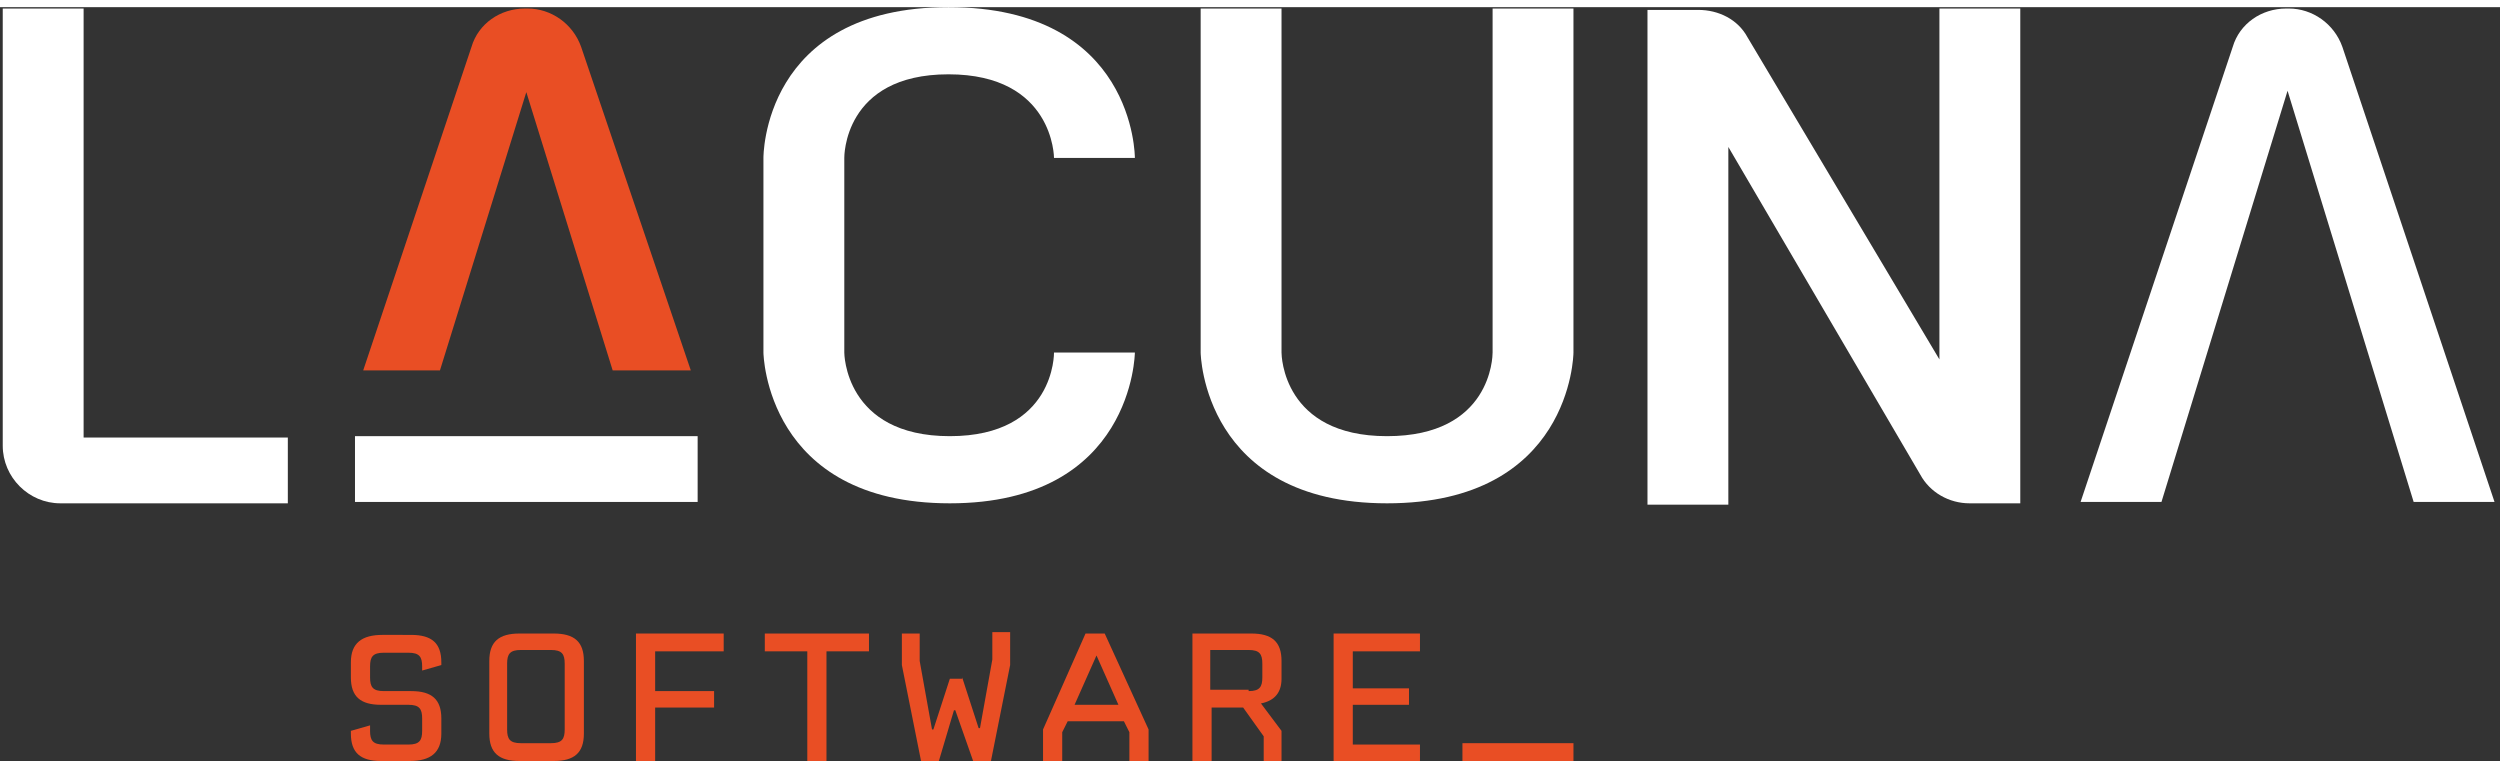 <?xml version="1.0" encoding="UTF-8"?>
<!-- Generator: Adobe Illustrator 23.0.1, SVG Export Plug-In . SVG Version: 6.00 Build 0)  -->
<svg version="1.1" id="Layer_1" xmlns="http://www.w3.org/2000/svg" xmlns:xlink="http://www.w3.org/1999/xlink" x="0px" y="0px" viewBox="0 0 182.4 55" height="55" width="179" style="enable-background:new 0 0 182.4 55;" xml:space="preserve">
<rect x="0" y="0" width="182.4" height="55" fill="#333333" stroke="none"/>
<style type="text/css">
	.st0{fill:#FFFFFF;}
	.st1{fill:#F15A31;}
	.st2{fill:#E94E24;}
</style>
<g>
	<path class="st0" d="M6.1,31.3V0.1H0.2V32c0,2.3,1.9,4.2,4.2,4.2H21v-4.8H6.1z"/>
	<path class="st0" d="M108.9,0.1v25.1c0,0.3-0.1,6.1-7.7,6.1c-7.6,0-7.7-5.9-7.7-6.1V0.1h-5.9v25.1c0,0.1,0.2,11,13.6,11   s13.6-10.8,13.6-11V0.1H108.9z"/>
	<path class="st0" d="M141.5,0.1v25.6l-14-23.5c-0.7-1.3-2.1-2-3.6-2h-3.7v36.1h5.9V10.2l14,23.9c0.7,1.3,2.1,2.1,3.6,2.1h3.7V0.1   H141.5z"/>
	<path class="st0" d="M170.9,2.9c-0.6-1.7-2.2-2.8-3.9-2.8c0,0-0.1,0-0.1,0l-0.1,0c-1.8,0-3.4,1.1-3.9,2.8l-11.1,33.2h5.9l9.2-30   l9.2,30h5.9L170.9,2.9z"/>
	<rect x="25.9" y="31.3" class="st0" width="25" height="4.8"/>
	<path class="st2" d="M32.1,26.5l6.3-20.3l6.3,20.3h5.7L42.4,2.9c-0.6-1.7-2.2-2.8-3.9-2.8c0,0-0.1,0-0.1,0l-0.1,0   c-1.8,0-3.4,1.1-3.9,2.8l-7.9,23.6H32.1z"/>
	<path class="st0" d="M76.9,25.2c0,0,0.1,6.1-7.6,6.1s-7.7-6.1-7.7-6.1V11h0c0,0-0.1-6.1,7.6-6.1s7.7,6.1,7.7,6.1h5.9   c0-0.1,0-11-13.6-11S55.7,11,55.7,11l0,0v14.2c0,0.1,0.2,11,13.6,11c13.4,0,13.5-11,13.5-11H76.9z"/>
	<g>
		<g>
			<g>
				<g>
					<path class="st2" d="M27,52.8c0,0.7,0.2,1,1,1h1.8c0.8,0,1-0.3,1-1v-0.9c0-0.7-0.2-1-1-1h-2c-1.5,0-2.2-0.6-2.2-2v-1.1       c0-1.4,0.8-2,2.3-2H30c1.5,0,2.2,0.6,2.2,2v0.2l-1.4,0.4v-0.3c0-0.7-0.2-1-1-1H28c-0.8,0-1,0.3-1,1v0.8c0,0.7,0.2,1,1,1h2       c1.5,0,2.2,0.6,2.2,2V53c0,1.4-0.8,2-2.3,2h-2.1c-1.5,0-2.2-0.6-2.2-2v-0.2l1.4-0.4V52.8z"/>
				</g>
			</g>
			<g>
				<g>
					<path class="st2" d="M37.9,55c-1.5,0-2.2-0.6-2.2-2v-5.3c0-1.4,0.7-2,2.2-2h2.5c1.5,0,2.2,0.6,2.2,2V53c0,1.4-0.7,2-2.2,2H37.9       z M40.2,53.7c0.8,0,1-0.3,1-1v-4.8c0-0.7-0.2-1-1-1H38c-0.8,0-1,0.3-1,1v4.8c0,0.7,0.2,1,1,1H40.2z"/>
				</g>
			</g>
			<g>
				<g>
					<path class="st2" d="M47.8,47v2.9h4.3v1.2h-4.3V55h-1.4v-9.3h6.4V47H47.8z"/>
				</g>
			</g>
			<g>
				<g>
					<path class="st2" d="M60.3,47v8h-1.4v-8h-3.1v-1.3h7.6V47H60.3z"/>
				</g>
			</g>
			<g>
				<g>
					<path class="st2" d="M70.2,48.9l1.2,3.7h0.1l0.9-5v-2h1.3V48l-1.4,7h-1.3l-1.3-3.7h-0.1L68.5,55h-1.3l-1.4-7v-2.3h1.3v2l0.9,5       h0.1l1.2-3.7H70.2z"/>
				</g>
			</g>
			<g>
				<g>
					<path class="st2" d="M83.8,52.7V55h-1.4v-2.1L82,52.1h-4.1l-0.4,0.8V55h-1.4v-2.3l3.1-7h1.4L83.8,52.7z M78.4,50.9h3.2L80,47.3       H80L78.4,50.9z"/>
				</g>
			</g>
			<g>
				<g>
					<path class="st2" d="M92.2,55v-1.8l-1.5-2.1h-2.3V55H87v-9.3h4.3c1.5,0,2.2,0.6,2.2,2V49c0,1-0.5,1.6-1.5,1.8l1.5,2V55H92.2z        M91.1,49.9c0.8,0,1-0.3,1-1v-1c0-0.7-0.2-1-1-1h-2.8v2.9H91.1z"/>
				</g>
			</g>
			<g>
				<g>
					<path class="st2" d="M97.3,55v-9.3h6.3V47h-4.9v2.7h4.1v1.2h-4.1v2.9h4.9V55H97.3z"/>
				</g>
			</g>
			<g>
				<g>
					<path class="st2" d="M106.7,55v-1.3h8.1V55H106.7z"/>
				</g>
			</g>
		</g>
	</g>
</g>
</svg>